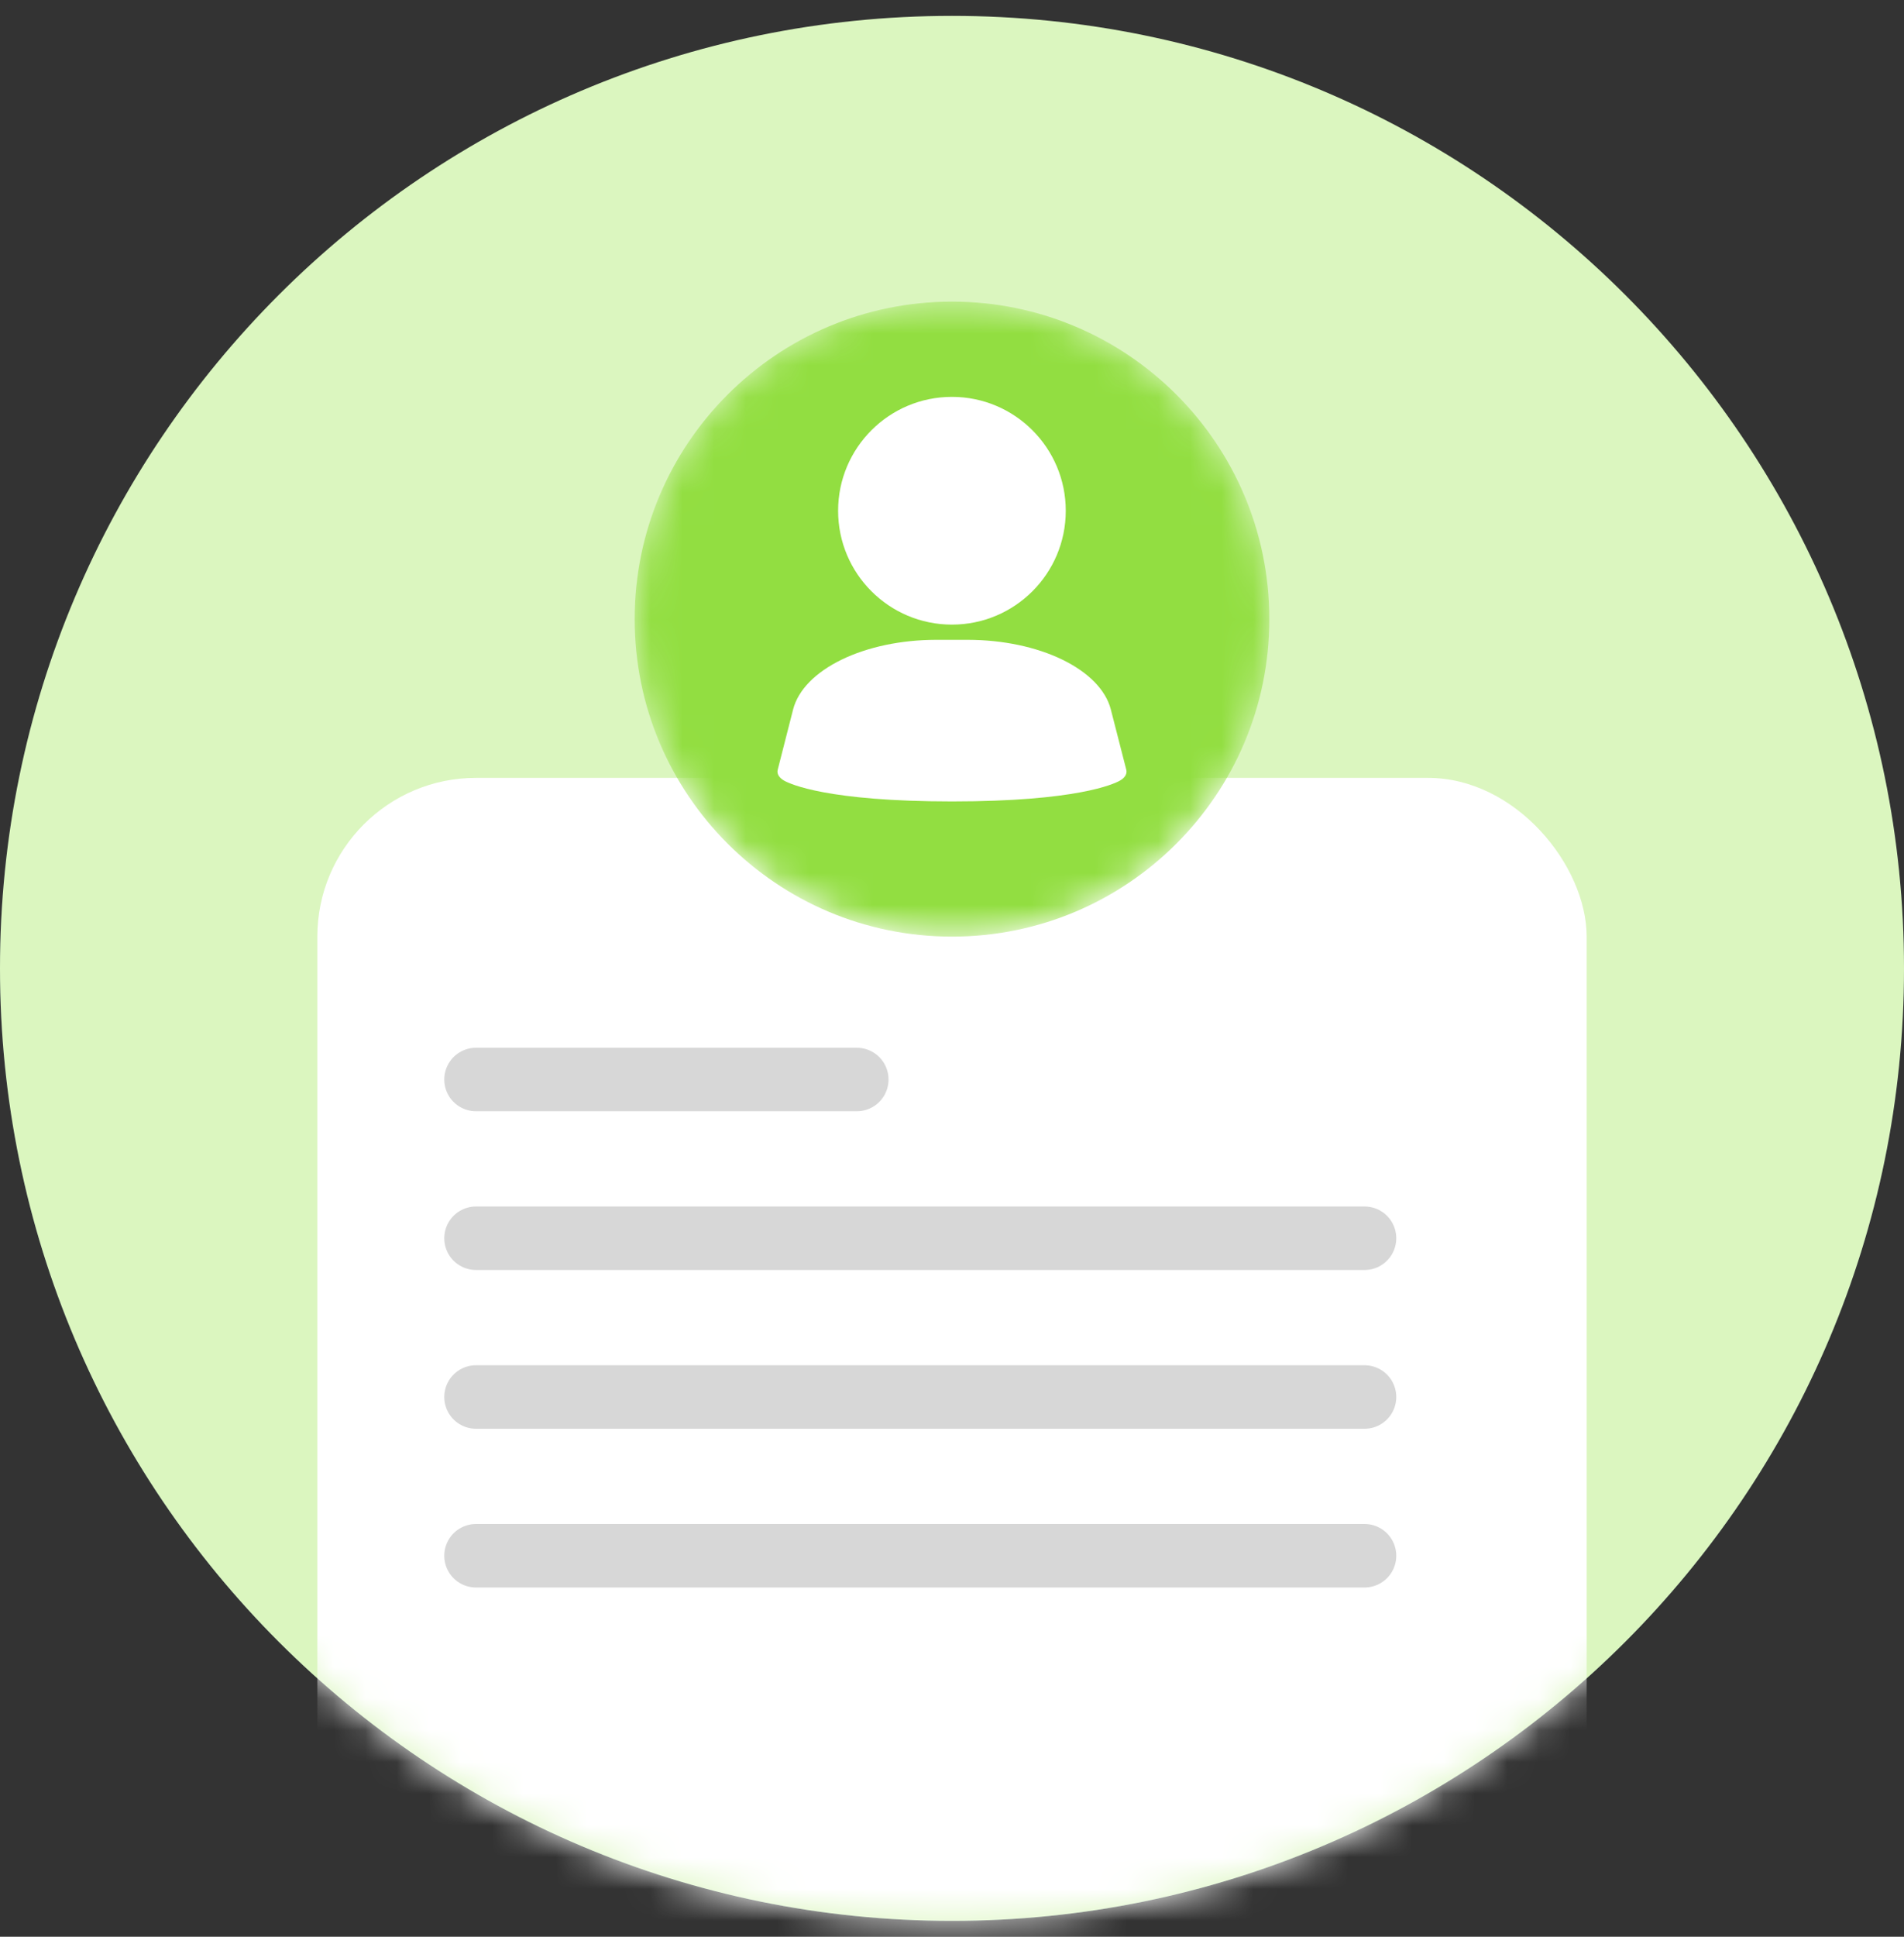 <svg width="60" height="61" viewBox="0 0 60 61" fill="none" xmlns="http://www.w3.org/2000/svg">
<rect x="0" y="0" width="60" height="61" fill="#333333" stroke="none"/>
<path d="M59.75 30.5C59.75 46.931 46.431 60.25 30 60.25C13.569 60.25 0.25 46.931 0.25 30.5C0.25 14.069 13.569 0.75 30 0.75C46.431 0.75 59.75 14.069 59.75 30.5Z" stroke="url(#paint0_linear_183_52830)" stroke-opacity="0.3" stroke-width="0.5"/>
<path d="M30 60.5C46.569 60.5 60 47.069 60 30.5C60 13.931 46.569 0.5 30 0.5C13.431 0.5 0 13.931 0 30.5C0 47.069 13.431 60.5 30 60.5Z" fill="#DBF6BF"/>
<mask id="mask0_183_52830" style="mask-type:alpha" maskUnits="userSpaceOnUse" x="0" y="0" width="60" height="61">
<path d="M30 60.5C46.569 60.5 60 47.069 60 30.5C60 13.931 46.569 0.5 30 0.5C13.431 0.5 0 13.931 0 30.5C0 47.069 13.431 60.5 30 60.5Z" fill="#D9D9D9"/>
</mask>
<g mask="url(#mask0_183_52830)">
<rect x="10" y="24.5" width="40" height="47" rx="5" fill="white"/>
<path d="M15 34H27" stroke="#D7D7D7" stroke-width="2" stroke-linecap="round"/>
<path d="M15 39H43" stroke="#D7D7D7" stroke-width="2" stroke-linecap="round"/>
<path d="M15 44H43" stroke="#D7D7D7" stroke-width="2" stroke-linecap="round"/>
<path d="M15 49H43" stroke="#D7D7D7" stroke-width="2" stroke-linecap="round"/>
<mask id="mask1_183_52830" style="mask-type:alpha" maskUnits="userSpaceOnUse" x="20" y="9" width="20" height="21">
<path d="M30 29.5C35.523 29.5 40 25.023 40 19.5C40 13.977 35.523 9.5 30 9.5C24.477 9.5 20 13.977 20 19.5C20 25.023 24.477 29.5 30 29.5Z" fill="#66BBFD"/>
</mask>
<g mask="url(#mask1_183_52830)">
<path d="M30 29.5C35.523 29.5 40 25.023 40 19.5C40 13.977 35.523 9.5 30 9.5C24.477 9.5 20 13.977 20 19.5C20 25.023 24.477 29.5 30 29.5Z" fill="#92DE41"/>
<path d="M35.003 22.337C34.844 21.731 34.303 21.178 33.478 20.777C32.654 20.376 31.6 20.154 30.508 20.152H29.49C28.398 20.154 27.344 20.376 26.52 20.777C25.695 21.178 25.154 21.731 24.995 22.337L24.507 24.247C24.491 24.309 24.502 24.372 24.537 24.431C24.573 24.49 24.632 24.544 24.711 24.588C24.902 24.695 26.076 25.242 30 25.242C33.924 25.242 35.095 24.697 35.289 24.588C35.368 24.544 35.428 24.49 35.463 24.431C35.498 24.372 35.508 24.309 35.493 24.247L35.003 22.337Z" fill="white"/>
<path d="M29.998 19.673C31.979 19.673 33.585 18.068 33.585 16.087C33.585 14.106 31.979 12.5 29.998 12.5C28.017 12.5 26.411 14.106 26.411 16.087C26.411 18.068 28.017 19.673 29.998 19.673Z" fill="white"/>
</g>
</g>
<defs>
<linearGradient id="paint0_linear_183_52830" x1="30" y1="0.024" x2="30" y2="60.976" gradientUnits="userSpaceOnUse">
<stop stop-color="#52B6FF" stop-opacity="0"/>
<stop offset="0" stop-color="#66BBFD" stop-opacity="0"/>
<stop offset="1" stop-color="#66BBFD"/>
</linearGradient>
</defs>
</svg>
